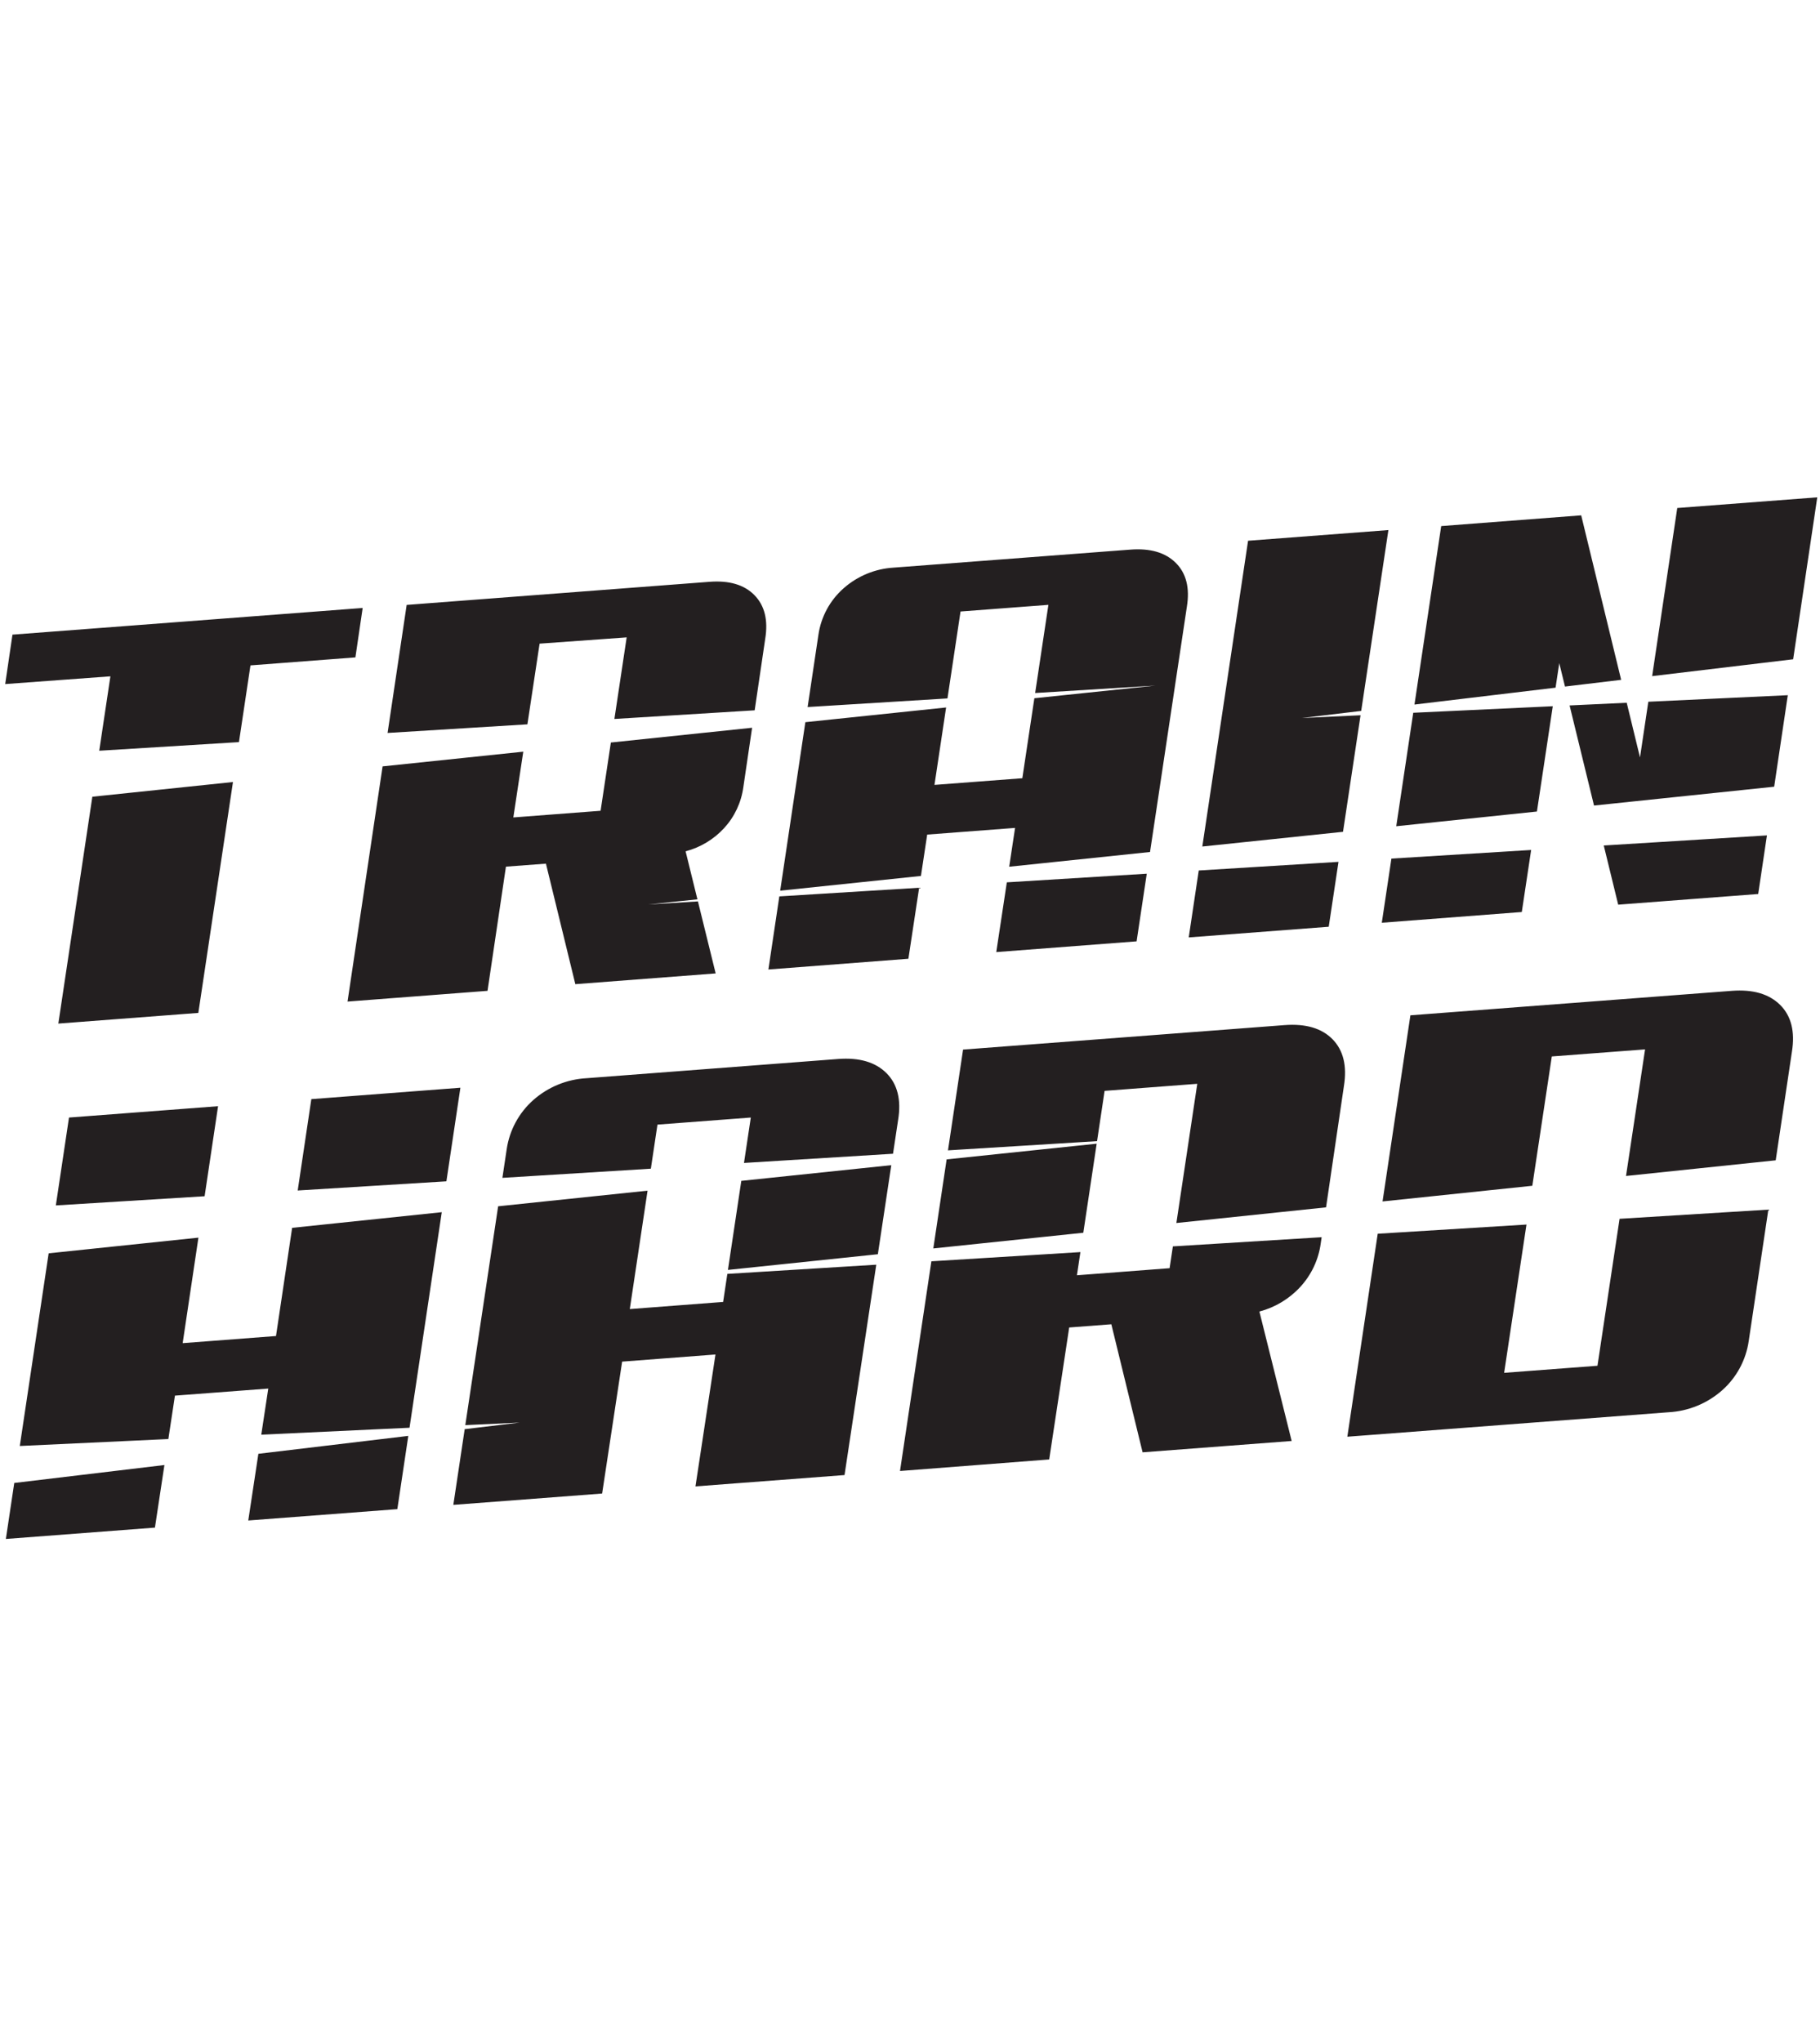 <svg width="140" viewBox="0 0 273 157" fill="none" xmlns="http://www.w3.org/2000/svg">
<path fill-rule="evenodd" clip-rule="evenodd" d="M263.73 59.48L242.73 61.08L240.564 52.206L265.039 50.695L263.73 59.48ZM266.127 43.391L239.103 46.217L235.439 31.206L244.008 30.803L246 39L247.248 30.651L268.171 29.669L266.127 43.391ZM268.973 24.283L247.822 26.811L251.59 1.6L272.59 0L268.973 24.283ZM243.173 27.366L237.18 2.7L216.18 4.31L212.171 31.072L233.335 28.542L233.89 24.86L234.748 28.374L243.173 27.366ZM232.917 31.324L211.986 32.306L209.438 49.319L230.539 47.113L232.917 31.324ZM229.671 52.878L208.711 54.171L207.27 63.79L228.27 62.18L229.671 52.878ZM201.452 50.154L204.082 32.677L195.29 33.09L204.18 32.027L208.26 4.91L187.21 6.51L180.349 52.361L201.452 50.154ZM179.812 55.955L200.774 54.661L199.31 64.39L178.31 65.99L179.812 55.955ZM172.504 53.181L178.03 16.41C178.49 13.59 177.94 11.4 176.38 9.84C174.82 8.28 172.55 7.61 169.55 7.84L134.05 10.54C131.276 10.705 128.636 11.793 126.55 13.63C124.493 15.437 123.149 17.92 122.76 20.63L121.143 31.446L142.12 30.153L144.08 17.12L157.26 16.12L155.272 29.342L173.31 28.23L155.154 30.127L153.35 42.12L140.17 43.12L141.916 31.511L120.804 33.717L117.027 58.982L138.14 56.774L139.08 50.57L152.26 49.57L151.379 55.39L172.504 53.181ZM151.024 57.731L172.015 56.436L170.49 66.58L149.44 68.19L151.024 57.731ZM137.872 58.543L116.899 59.837L115.26 70.8L136.26 69.19L137.872 58.543ZM104.613 60.28L97.25 61.05L104.69 60.591L107.35 71.39L86.3 73L81.89 54.93L75.89 55.38L73.13 74L52.13 75.61L57.389 40.344L78.491 38.139L77 48L90.09 47L91.629 36.766L112.815 34.552L111.5 43.47C111.187 45.764 110.178 47.907 108.61 49.61C107.057 51.294 105.055 52.498 102.84 53.08L104.613 60.28ZM113.201 31.936L114.78 21.23C115.24 18.423 114.703 16.237 113.17 14.67C111.637 13.103 109.377 12.437 106.39 12.67L61 16.13L58.137 35.331L79.111 34.038L80.94 21.94L94 21L92.16 33.233L113.201 31.936ZM35.843 36.705L37.57 25.2L53.31 24L54.4 16.59L1.87 20.59L0.78 28L16.56 26.84L14.886 37.997L35.843 36.705ZM13.852 44.894L8.75 78.91L29.75 77.31L34.945 42.689L13.852 44.894ZM37.24 153.42L59.6 151.72L61.244 140.737L38.756 143.422L37.24 153.42ZM39.191 140.555L40.24 133.64L26.24 134.7L25.253 141.208L2.969 142.251L7.299 113.358L29.764 111.009L27.4 126.83L41.4 125.76L43.82 109.539L66.266 107.192L61.427 139.514L39.191 140.555ZM69.704 139.727L77.97 138.74L69.795 139.123L74.72 106.308L97.134 103.965L94.47 121.72L108.47 120.65L109.101 116.444L131.441 115.066L126.68 146.61L104.32 148.31L107.32 128.53L93.32 129.6L90.32 149.38L68 151.08L69.704 139.727ZM139.707 114.556L135 146L157.38 144.27L160.38 124.48L166.7 124L171.39 143.2L193.75 141.5L188.91 122.09C191.264 121.47 193.391 120.19 195.04 118.4C196.707 116.593 197.779 114.317 198.11 111.88L198.248 110.943L175.931 112.32L175.44 115.59L161.54 116.65L162.061 113.176L139.707 114.556ZM162.497 110.274L139.996 112.627L141.995 99.274L164.501 96.921L162.497 110.274ZM176.457 108.814L198.908 106.467L201.59 88.26C202.07 85.26 201.51 82.92 199.88 81.26C198.26 79.607 195.86 78.9 192.68 79.14L144.46 82.81L142.198 97.92L164.558 96.54L165.69 89L179.59 87.94L176.457 108.814ZM133.952 98.429L134.72 93.34C135.21 90.34 134.62 87.99 132.97 86.34C131.31 84.687 128.893 83.98 125.72 84.22L88 87.1C85.041 87.258 82.222 88.41 80 90.37C77.832 92.289 76.415 94.915 76 97.78L75.36 102.044L97.628 100.67L98.62 94.06L112.62 93L111.598 99.808L133.952 98.429ZM111.195 102.495L109.191 115.848L131.678 113.497L133.693 100.142L111.195 102.495ZM66.959 102.563L69.06 88.53L46.7 90.24L44.656 103.939L66.959 102.563ZM30.692 104.801L32.71 91.3L10.35 93L8.375 106.178L30.692 104.801ZM206.657 110.424L202.1 140.86L250.31 137.19C253.269 137.026 256.087 135.87 258.31 133.91C260.479 131.992 261.897 129.366 262.31 126.5L265.252 106.808L242.936 108.185L239.62 130.22L225.62 131.28L228.971 109.047L206.657 110.424ZM229.847 103.231L207.382 105.581L211.56 77.67L259.78 74C262.96 73.76 265.37 74.47 267.03 76.12C268.69 77.77 269.27 80.12 268.79 83.12L266.356 99.414L243.903 101.762L246.76 82.78L232.77 83.84L229.847 103.231ZM2.138 147.795L24.663 145.105L23.24 154.49L0.88 156.19L2.138 147.795Z" fill="#231F20"/>
</svg>
